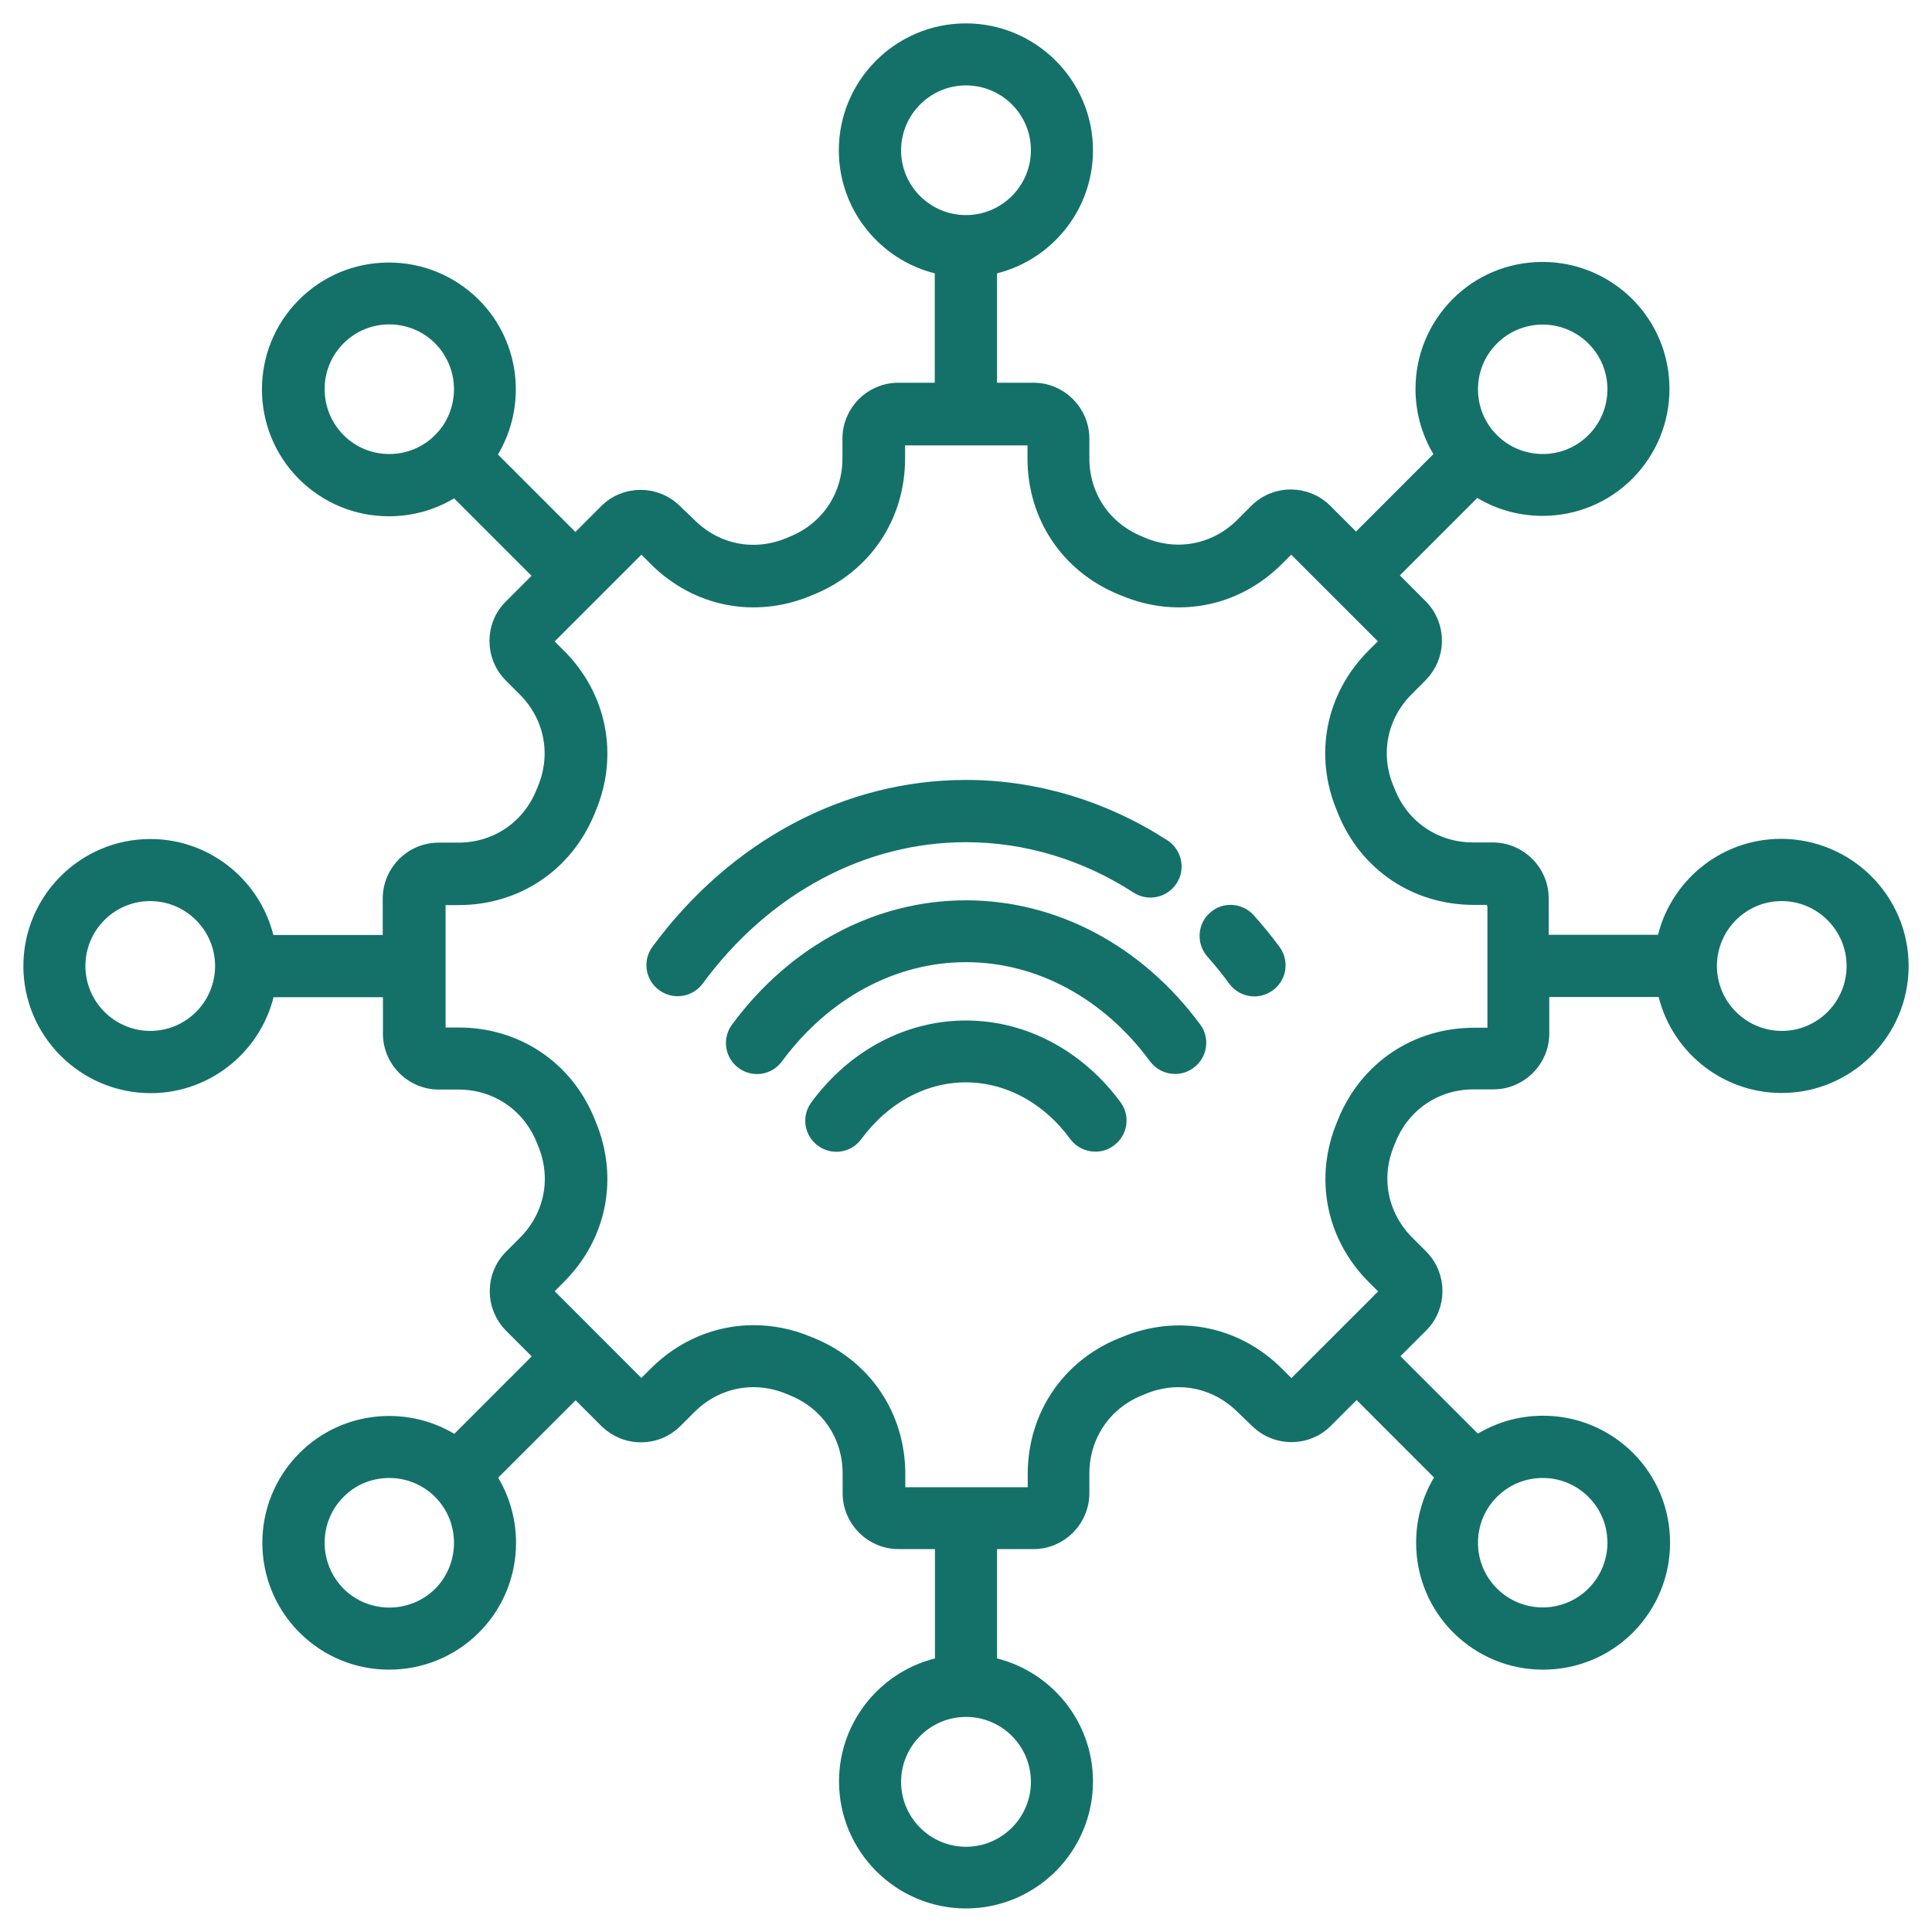 <svg xmlns="http://www.w3.org/2000/svg" width="62" height="62" viewBox="0 0 62 62" fill="none"><g id="visualelements_icon"><g id="Group 172"><g id="Group 2542"><path id="Vector" d="M40.861 30.537C41.105 30.871 41.034 31.334 40.7 31.578C40.565 31.675 40.411 31.726 40.257 31.726C40.025 31.726 39.8 31.623 39.652 31.424C39.427 31.116 39.183 30.814 38.932 30.531C38.662 30.222 38.688 29.747 38.997 29.477C39.305 29.2 39.774 29.232 40.051 29.541C40.334 29.856 40.604 30.19 40.861 30.537ZM31 26.777C32.928 26.777 34.838 27.349 36.515 28.435C36.862 28.66 37.325 28.557 37.55 28.21C37.775 27.863 37.672 27.4 37.325 27.175C35.403 25.935 33.218 25.279 31 25.279C27.188 25.279 23.595 27.195 21.139 30.531C20.895 30.865 20.966 31.328 21.3 31.572C21.435 31.669 21.589 31.72 21.744 31.72C21.975 31.72 22.2 31.617 22.348 31.418C24.514 28.467 27.67 26.777 31 26.777ZM31 29.142C28.172 29.142 25.51 30.563 23.691 33.031C23.447 33.365 23.518 33.828 23.852 34.073C24.186 34.317 24.649 34.246 24.893 33.912C26.43 31.829 28.654 30.627 31 30.627C33.346 30.627 35.57 31.823 37.107 33.912C37.255 34.111 37.48 34.214 37.711 34.214C37.865 34.214 38.02 34.169 38.154 34.066C38.489 33.822 38.559 33.353 38.315 33.025C36.49 30.556 33.828 29.142 31 29.142ZM31 32.999C29.155 32.999 27.419 33.918 26.237 35.525C25.992 35.86 26.063 36.322 26.398 36.567C26.732 36.811 27.195 36.74 27.439 36.406C28.339 35.185 29.631 34.484 30.994 34.484C32.356 34.484 33.655 35.185 34.548 36.406C34.696 36.605 34.921 36.708 35.153 36.708C35.307 36.708 35.461 36.663 35.596 36.56C35.93 36.316 36.001 35.847 35.757 35.519C34.581 33.925 32.845 32.999 31 32.999ZM61 31C61 33.108 59.284 34.825 57.175 34.825C55.324 34.825 53.775 33.501 53.428 31.746H49.468V33.166C49.468 34.015 48.774 34.709 47.925 34.709H47.295C46.068 34.709 45.02 35.416 44.557 36.547L44.512 36.657C44.036 37.788 44.281 39.029 45.148 39.897L45.592 40.34C46.19 40.944 46.19 41.921 45.592 42.519L44.589 43.522L47.392 46.325C48.015 45.907 48.748 45.682 49.519 45.682C50.541 45.682 51.499 46.08 52.226 46.8C52.946 47.52 53.344 48.484 53.344 49.507C53.344 50.529 52.946 51.486 52.226 52.213C51.506 52.933 50.541 53.331 49.519 53.331C48.497 53.331 47.539 52.933 46.813 52.213C46.093 51.493 45.695 50.529 45.695 49.507C45.695 48.742 45.92 48.002 46.337 47.379L43.535 44.576L42.532 45.579C41.934 46.183 40.951 46.177 40.353 45.579L39.897 45.142C39.029 44.274 37.788 44.03 36.657 44.505L36.547 44.55C35.416 45.013 34.709 46.068 34.709 47.289V47.919C34.709 48.767 34.015 49.462 33.166 49.462H31.746V53.421C33.501 53.768 34.825 55.318 34.825 57.169C34.825 59.277 33.108 60.994 31 60.994C28.892 60.994 27.175 59.277 27.175 57.169C27.175 55.318 28.5 53.768 30.254 53.421V49.462H28.834C27.985 49.462 27.291 48.767 27.291 47.919V47.289C27.291 46.061 26.584 45.013 25.453 44.55L25.343 44.505C24.212 44.03 22.971 44.274 22.104 45.142L21.66 45.585C21.371 45.875 20.985 46.035 20.567 46.035C20.149 46.035 19.77 45.875 19.474 45.585L18.472 44.583L15.669 47.385C16.659 48.87 16.505 50.901 15.193 52.213C14.448 52.958 13.47 53.331 12.487 53.331C11.504 53.331 10.533 52.958 9.787 52.213C8.296 50.721 8.296 48.298 9.787 46.807C11.099 45.495 13.13 45.341 14.615 46.331L17.417 43.528L16.415 42.526C15.817 41.921 15.817 40.944 16.415 40.346L16.858 39.903C17.726 39.035 17.97 37.794 17.494 36.663L17.45 36.554C16.987 35.422 15.932 34.715 14.711 34.715H14.081C13.233 34.715 12.539 34.021 12.539 33.173V31.752H8.579C8.232 33.507 6.682 34.831 4.831 34.831C2.716 34.825 1 33.108 1 31C1 28.892 2.716 27.175 4.825 27.175C6.676 27.175 8.225 28.5 8.572 30.254H12.532V28.834C12.532 27.985 13.226 27.291 14.075 27.291H14.705C15.932 27.291 16.98 26.584 17.443 25.453L17.488 25.343C17.964 24.212 17.72 22.971 16.852 22.104L16.408 21.66C15.81 21.062 15.804 20.079 16.408 19.481L17.411 18.478L14.608 15.675C13.985 16.093 13.252 16.318 12.481 16.318C11.459 16.318 10.501 15.92 9.774 15.2C8.283 13.708 8.283 11.285 9.774 9.794C10.494 9.074 11.459 8.675 12.481 8.675C13.503 8.675 14.46 9.074 15.187 9.794C16.498 11.105 16.652 13.136 15.662 14.621L18.465 17.424L19.468 16.421C20.072 15.817 21.049 15.823 21.647 16.421L22.104 16.858C22.971 17.726 24.212 17.97 25.343 17.494L25.446 17.45C26.584 16.987 27.285 15.932 27.285 14.705V14.075C27.285 13.226 27.979 12.532 28.827 12.532H30.248V8.572C28.493 8.225 27.169 6.676 27.169 4.825C27.169 2.716 28.885 1 30.994 1C33.102 1 34.825 2.716 34.825 4.825C34.825 6.676 33.501 8.225 31.746 8.572V12.532H33.166C34.015 12.532 34.709 13.226 34.709 14.075V14.705C34.709 15.932 35.416 16.98 36.547 17.443L36.65 17.488C37.782 17.964 39.022 17.72 39.89 16.852L40.334 16.408C40.938 15.804 41.915 15.81 42.513 16.408L43.516 17.411L46.318 14.608C45.9 13.985 45.675 13.252 45.675 12.481C45.675 11.459 46.074 10.501 46.794 9.774C47.514 9.054 48.478 8.656 49.5 8.656C50.522 8.656 51.48 9.054 52.206 9.774C52.926 10.494 53.325 11.459 53.325 12.481C53.325 13.503 52.926 14.46 52.206 15.187C51.486 15.907 50.522 16.305 49.5 16.305C48.735 16.305 47.996 16.08 47.372 15.662L44.57 18.465L45.572 19.468C45.862 19.757 46.023 20.143 46.023 20.561C46.023 20.972 45.862 21.358 45.572 21.654L45.129 22.097C44.261 22.965 44.017 24.206 44.493 25.337L44.538 25.446C45 26.578 46.055 27.285 47.276 27.285H47.906C48.754 27.285 49.449 27.979 49.449 28.827V30.248H53.408C53.755 28.493 55.305 27.169 57.156 27.169C59.284 27.175 61 28.892 61 31ZM47.18 12.493C47.18 13.117 47.424 13.702 47.861 14.139C48.298 14.576 48.889 14.82 49.507 14.82C50.13 14.82 50.715 14.576 51.152 14.139C51.589 13.702 51.834 13.111 51.834 12.493C51.834 11.87 51.589 11.285 51.152 10.848C50.715 10.411 50.124 10.166 49.507 10.166C48.883 10.166 48.298 10.411 47.861 10.848C47.424 11.285 47.18 11.87 47.18 12.493ZM31 7.152C32.286 7.152 33.333 6.104 33.333 4.818C33.333 3.533 32.286 2.491 31 2.491C29.714 2.491 28.667 3.539 28.667 4.825C28.667 6.11 29.714 7.152 31 7.152ZM12.493 14.82C13.117 14.82 13.702 14.576 14.139 14.139C15.045 13.233 15.045 11.754 14.139 10.841C13.702 10.404 13.111 10.16 12.493 10.16C11.87 10.16 11.285 10.404 10.848 10.841C9.941 11.748 9.941 13.226 10.848 14.139C11.285 14.576 11.87 14.82 12.493 14.82ZM7.152 31C7.152 29.714 6.104 28.667 4.818 28.667C3.533 28.667 2.491 29.714 2.491 31C2.491 32.286 3.539 33.333 4.825 33.333C6.11 33.333 7.152 32.286 7.152 31ZM14.139 47.861C13.683 47.404 13.085 47.18 12.493 47.18C11.896 47.18 11.298 47.404 10.848 47.861C9.941 48.767 9.941 50.246 10.848 51.159C11.754 52.065 13.233 52.065 14.146 51.159C15.045 50.246 15.045 48.767 14.139 47.861ZM31 54.848C29.714 54.848 28.667 55.896 28.667 57.182C28.667 58.467 29.714 59.515 31 59.515C32.286 59.515 33.333 58.467 33.333 57.182C33.333 55.89 32.286 54.848 31 54.848ZM49.507 47.18C48.883 47.18 48.298 47.424 47.861 47.861C47.424 48.298 47.18 48.889 47.18 49.507C47.18 50.13 47.424 50.715 47.861 51.152C48.298 51.589 48.889 51.834 49.507 51.834C50.13 51.834 50.715 51.589 51.152 51.152C51.589 50.715 51.834 50.124 51.834 49.507C51.834 48.883 51.589 48.298 51.152 47.861C50.715 47.424 50.13 47.18 49.507 47.18ZM47.97 28.834C47.97 28.808 47.944 28.789 47.925 28.789H47.295C45.45 28.789 43.869 27.728 43.175 26.025L43.136 25.928C42.423 24.225 42.789 22.361 44.094 21.056L44.538 20.612C44.544 20.606 44.55 20.593 44.55 20.58C44.55 20.567 44.544 20.554 44.538 20.548L41.471 17.482C41.452 17.462 41.42 17.462 41.401 17.482L40.957 17.925C39.652 19.23 37.782 19.596 36.085 18.883L35.988 18.844C34.285 18.144 33.224 16.562 33.224 14.718V14.088C33.224 14.062 33.198 14.043 33.179 14.043H28.84C28.814 14.043 28.795 14.068 28.795 14.088V14.718C28.795 16.562 27.735 18.144 26.031 18.844L25.935 18.883C24.231 19.596 22.367 19.23 21.062 17.925L20.619 17.482C20.599 17.462 20.567 17.462 20.548 17.482L17.482 20.548C17.462 20.567 17.462 20.599 17.482 20.619L17.925 21.062C19.23 22.367 19.596 24.238 18.883 25.935L18.844 26.031C18.144 27.735 16.562 28.795 14.724 28.795H14.094C14.068 28.795 14.049 28.821 14.049 28.84V33.179C14.049 33.205 14.075 33.224 14.094 33.224H14.724C16.569 33.224 18.15 34.285 18.844 35.988L18.883 36.085C19.596 37.788 19.23 39.652 17.925 40.957L17.482 41.401C17.462 41.42 17.462 41.452 17.482 41.471L20.548 44.538C20.567 44.557 20.599 44.557 20.619 44.538L21.062 44.094C21.924 43.233 23.036 42.776 24.186 42.776C24.771 42.776 25.363 42.892 25.941 43.136L26.038 43.175C27.741 43.876 28.802 45.457 28.802 47.302V47.932C28.802 47.957 28.827 47.977 28.847 47.977H33.186C33.211 47.977 33.231 47.951 33.231 47.932V47.302C33.231 45.457 34.291 43.876 35.995 43.181L36.091 43.143C37.794 42.429 39.659 42.796 40.964 44.1L41.407 44.544C41.426 44.563 41.459 44.563 41.478 44.544L44.544 41.478C44.563 41.459 44.563 41.426 44.544 41.407L44.1 40.964C42.796 39.659 42.429 37.788 43.143 36.091L43.181 35.995C43.882 34.291 45.463 33.231 47.308 33.231H47.938C47.964 33.231 47.983 33.205 47.983 33.186V28.834H47.97ZM59.509 31C59.509 29.714 58.461 28.667 57.175 28.667C55.89 28.667 54.848 29.714 54.848 31C54.848 32.286 55.896 33.333 57.182 33.333C58.467 33.333 59.509 32.286 59.509 31Z" fill="#14716A" stroke="#14716A" stroke-width="0.5"></path></g></g></g></svg>